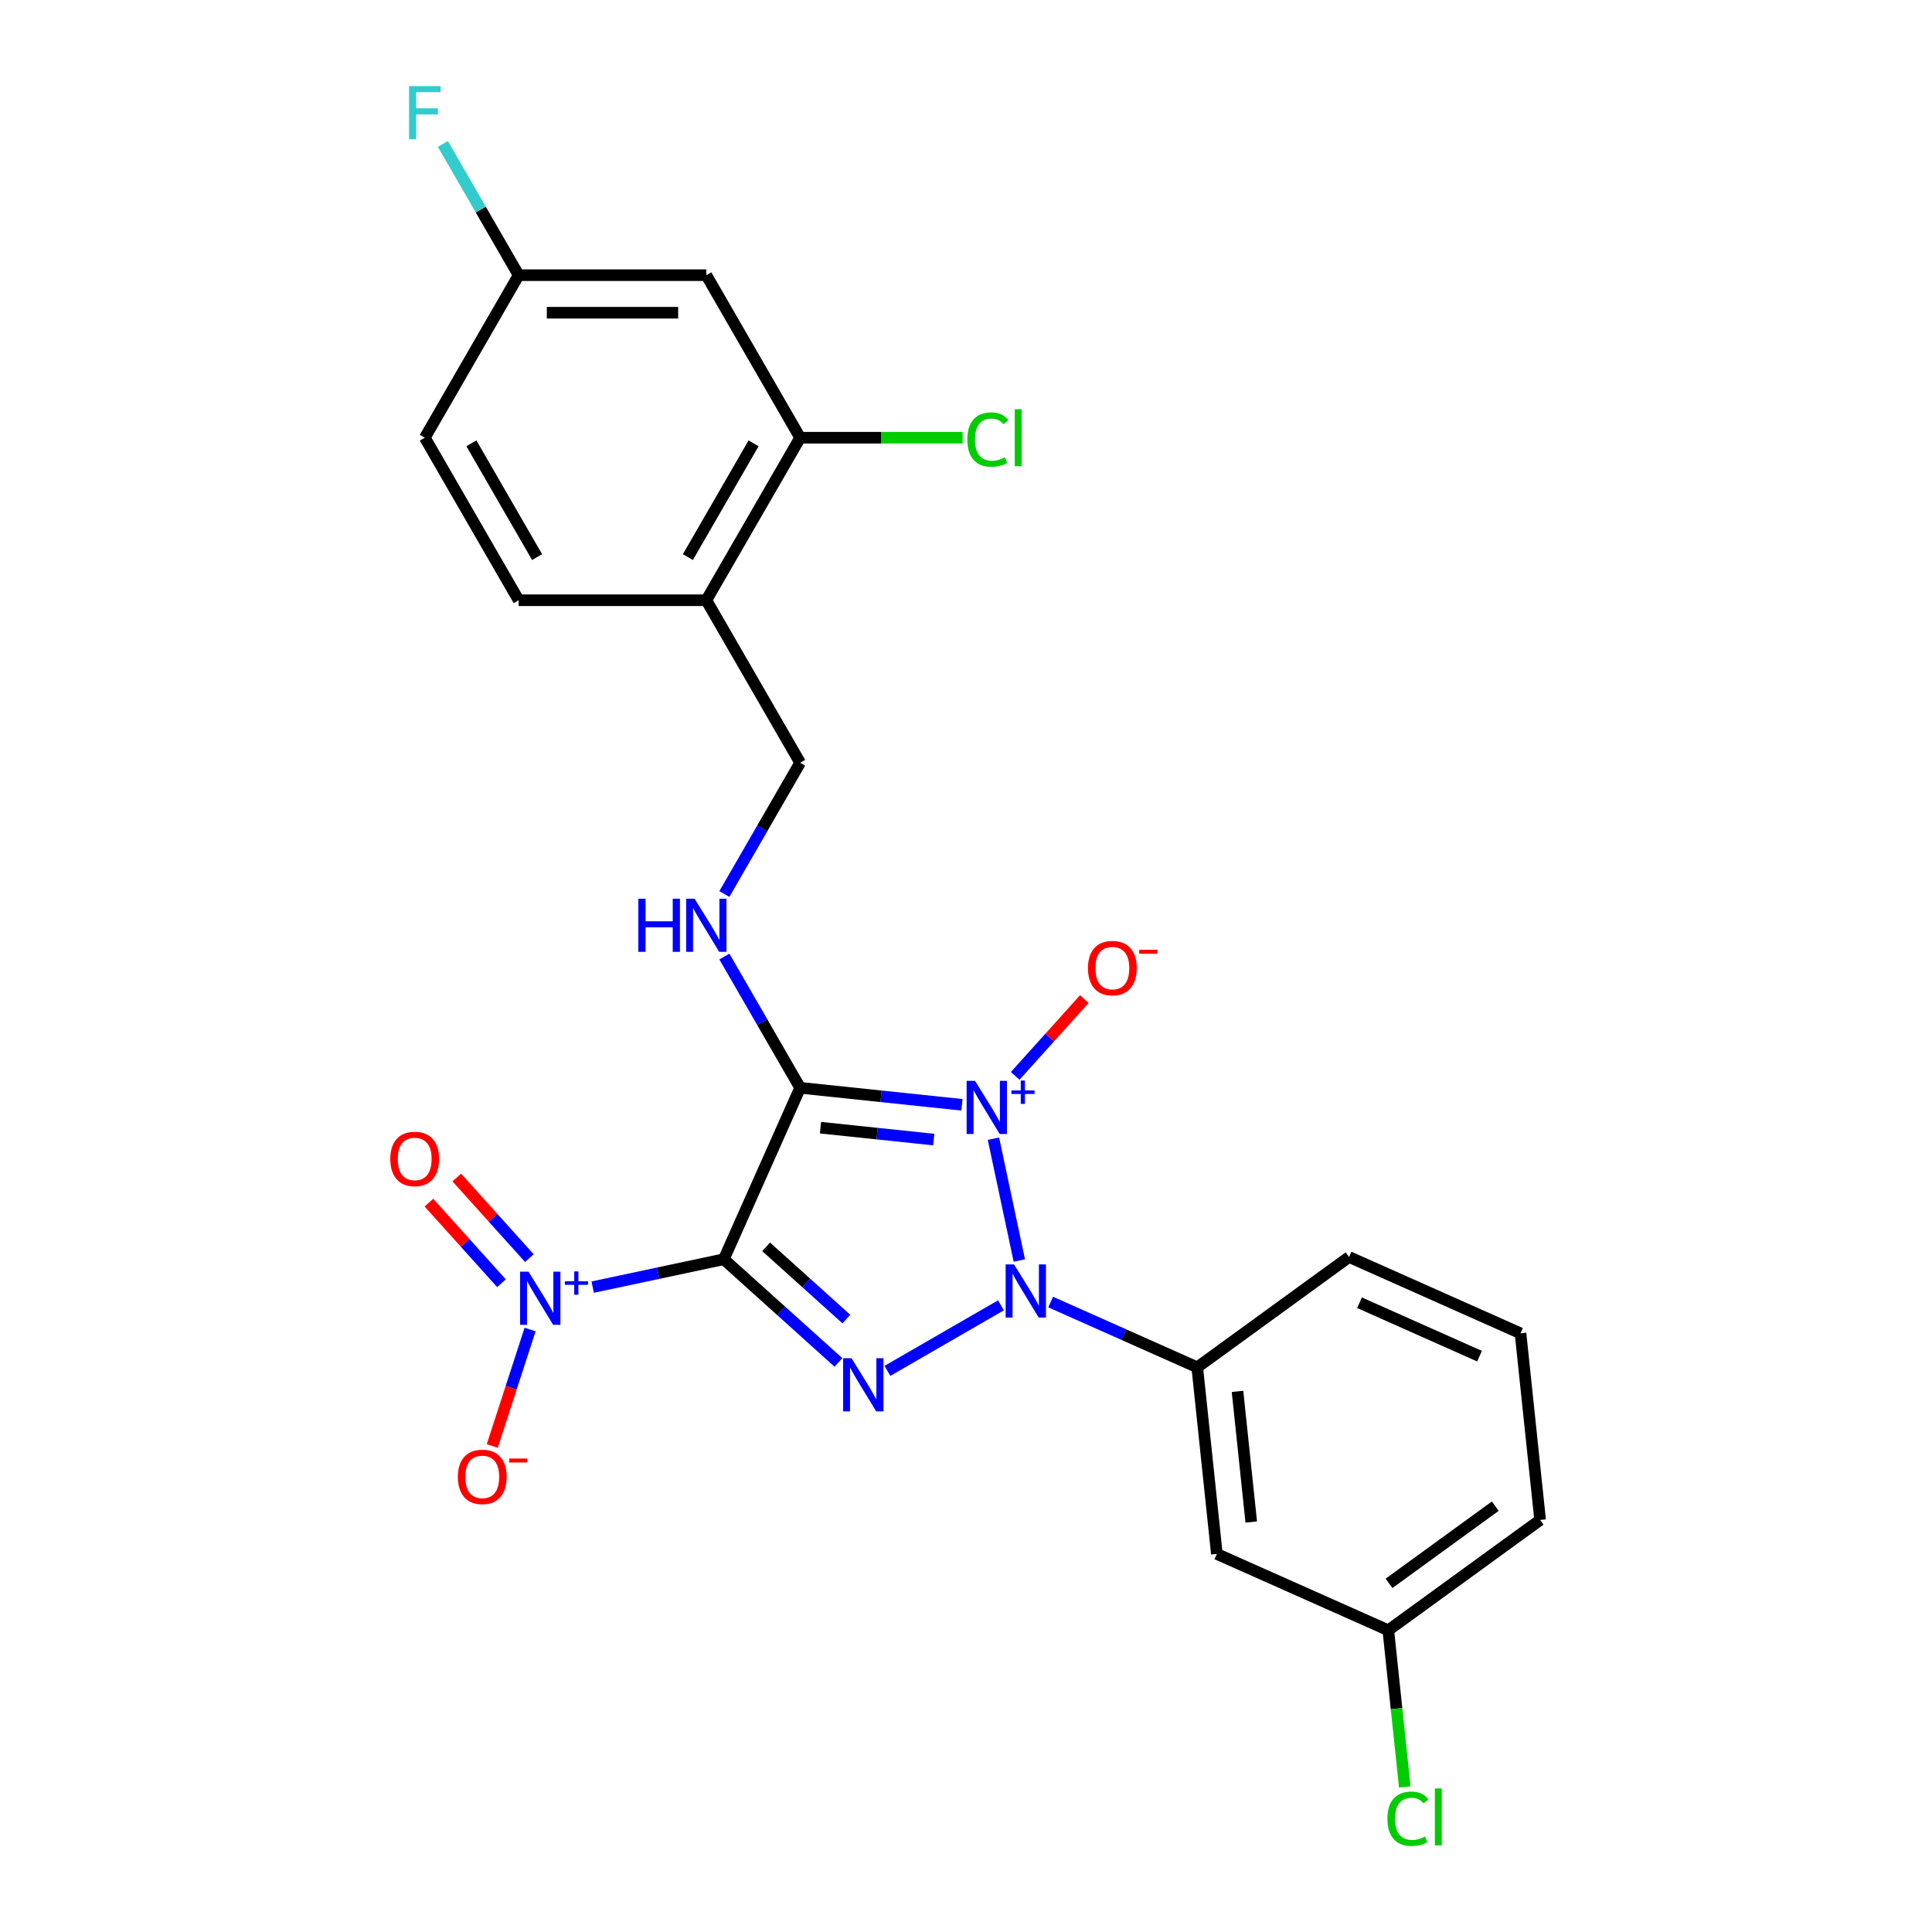<?xml version='1.0' encoding='iso-8859-1'?>
<svg version='1.1' baseProfile='full'
              xmlns='http://www.w3.org/2000/svg'
                      xmlns:rdkit='http://www.rdkit.org/xml'
                      xmlns:xlink='http://www.w3.org/1999/xlink'
                  xml:space='preserve'
width='1000px' height='1000px' viewBox='0 0 1000 1000'>
<!-- END OF HEADER -->
<rect style='opacity:1.0;fill:#FFFFFF;stroke:none' width='1000' height='1000' x='0' y='0'> </rect>
<path class='bond-0' d='M 497.9,571.845 L 456.029,567.444' style='fill:none;fill-rule:evenodd;stroke:#0000FF;stroke-width:6px;stroke-linecap:butt;stroke-linejoin:miter;stroke-opacity:1' />
<path class='bond-0' d='M 456.029,567.444 L 414.158,563.043' style='fill:none;fill-rule:evenodd;stroke:#000000;stroke-width:6px;stroke-linecap:butt;stroke-linejoin:miter;stroke-opacity:1' />
<path class='bond-0' d='M 483.308,589.845 L 453.998,586.764' style='fill:none;fill-rule:evenodd;stroke:#0000FF;stroke-width:6px;stroke-linecap:butt;stroke-linejoin:miter;stroke-opacity:1' />
<path class='bond-0' d='M 453.998,586.764 L 424.688,583.684' style='fill:none;fill-rule:evenodd;stroke:#000000;stroke-width:6px;stroke-linecap:butt;stroke-linejoin:miter;stroke-opacity:1' />
<path class='bond-2' d='M 514.2,589.379 L 527.604,652.44' style='fill:none;fill-rule:evenodd;stroke:#0000FF;stroke-width:6px;stroke-linecap:butt;stroke-linejoin:miter;stroke-opacity:1' />
<path class='bond-7' d='M 525.461,556.869 L 543.355,536.996' style='fill:none;fill-rule:evenodd;stroke:#0000FF;stroke-width:6px;stroke-linecap:butt;stroke-linejoin:miter;stroke-opacity:1' />
<path class='bond-7' d='M 543.355,536.996 L 561.249,517.123' style='fill:none;fill-rule:evenodd;stroke:#FF0000;stroke-width:6px;stroke-linecap:butt;stroke-linejoin:miter;stroke-opacity:1' />
<path class='bond-1' d='M 414.158,563.043 L 374.649,651.78' style='fill:none;fill-rule:evenodd;stroke:#000000;stroke-width:6px;stroke-linecap:butt;stroke-linejoin:miter;stroke-opacity:1' />
<path class='bond-5' d='M 414.158,563.043 L 394.545,529.074' style='fill:none;fill-rule:evenodd;stroke:#000000;stroke-width:6px;stroke-linecap:butt;stroke-linejoin:miter;stroke-opacity:1' />
<path class='bond-5' d='M 394.545,529.074 L 374.933,495.105' style='fill:none;fill-rule:evenodd;stroke:#0000FF;stroke-width:6px;stroke-linecap:butt;stroke-linejoin:miter;stroke-opacity:1' />
<path class='bond-4' d='M 374.649,651.78 L 340.715,658.993' style='fill:none;fill-rule:evenodd;stroke:#000000;stroke-width:6px;stroke-linecap:butt;stroke-linejoin:miter;stroke-opacity:1' />
<path class='bond-4' d='M 340.715,658.993 L 306.781,666.206' style='fill:none;fill-rule:evenodd;stroke:#0000FF;stroke-width:6px;stroke-linecap:butt;stroke-linejoin:miter;stroke-opacity:1' />
<path class='bond-25' d='M 374.649,651.78 L 404.312,678.488' style='fill:none;fill-rule:evenodd;stroke:#000000;stroke-width:6px;stroke-linecap:butt;stroke-linejoin:miter;stroke-opacity:1' />
<path class='bond-25' d='M 404.312,678.488 L 433.974,705.196' style='fill:none;fill-rule:evenodd;stroke:#0000FF;stroke-width:6px;stroke-linecap:butt;stroke-linejoin:miter;stroke-opacity:1' />
<path class='bond-25' d='M 396.547,645.355 L 417.311,664.051' style='fill:none;fill-rule:evenodd;stroke:#000000;stroke-width:6px;stroke-linecap:butt;stroke-linejoin:miter;stroke-opacity:1' />
<path class='bond-25' d='M 417.311,664.051 L 438.074,682.747' style='fill:none;fill-rule:evenodd;stroke:#0000FF;stroke-width:6px;stroke-linecap:butt;stroke-linejoin:miter;stroke-opacity:1' />
<path class='bond-3' d='M 518.095,675.634 L 459.324,709.565' style='fill:none;fill-rule:evenodd;stroke:#0000FF;stroke-width:6px;stroke-linecap:butt;stroke-linejoin:miter;stroke-opacity:1' />
<path class='bond-6' d='M 543.816,673.934 L 581.754,690.826' style='fill:none;fill-rule:evenodd;stroke:#0000FF;stroke-width:6px;stroke-linecap:butt;stroke-linejoin:miter;stroke-opacity:1' />
<path class='bond-6' d='M 581.754,690.826 L 619.693,707.717' style='fill:none;fill-rule:evenodd;stroke:#000000;stroke-width:6px;stroke-linecap:butt;stroke-linejoin:miter;stroke-opacity:1' />
<path class='bond-11' d='M 274.379,688.158 L 264.585,718.301' style='fill:none;fill-rule:evenodd;stroke:#0000FF;stroke-width:6px;stroke-linecap:butt;stroke-linejoin:miter;stroke-opacity:1' />
<path class='bond-11' d='M 264.585,718.301 L 254.791,748.443' style='fill:none;fill-rule:evenodd;stroke:#FF0000;stroke-width:6px;stroke-linecap:butt;stroke-linejoin:miter;stroke-opacity:1' />
<path class='bond-13' d='M 273.995,651.193 L 255.215,630.336' style='fill:none;fill-rule:evenodd;stroke:#0000FF;stroke-width:6px;stroke-linecap:butt;stroke-linejoin:miter;stroke-opacity:1' />
<path class='bond-13' d='M 255.215,630.336 L 236.435,609.478' style='fill:none;fill-rule:evenodd;stroke:#FF0000;stroke-width:6px;stroke-linecap:butt;stroke-linejoin:miter;stroke-opacity:1' />
<path class='bond-13' d='M 259.558,664.192 L 240.778,643.335' style='fill:none;fill-rule:evenodd;stroke:#0000FF;stroke-width:6px;stroke-linecap:butt;stroke-linejoin:miter;stroke-opacity:1' />
<path class='bond-13' d='M 240.778,643.335 L 221.998,622.478' style='fill:none;fill-rule:evenodd;stroke:#FF0000;stroke-width:6px;stroke-linecap:butt;stroke-linejoin:miter;stroke-opacity:1' />
<path class='bond-14' d='M 374.933,462.739 L 394.545,428.77' style='fill:none;fill-rule:evenodd;stroke:#0000FF;stroke-width:6px;stroke-linecap:butt;stroke-linejoin:miter;stroke-opacity:1' />
<path class='bond-14' d='M 394.545,428.77 L 414.158,394.801' style='fill:none;fill-rule:evenodd;stroke:#000000;stroke-width:6px;stroke-linecap:butt;stroke-linejoin:miter;stroke-opacity:1' />
<path class='bond-10' d='M 619.693,707.717 L 629.846,804.319' style='fill:none;fill-rule:evenodd;stroke:#000000;stroke-width:6px;stroke-linecap:butt;stroke-linejoin:miter;stroke-opacity:1' />
<path class='bond-10' d='M 640.536,720.177 L 647.644,787.798' style='fill:none;fill-rule:evenodd;stroke:#000000;stroke-width:6px;stroke-linecap:butt;stroke-linejoin:miter;stroke-opacity:1' />
<path class='bond-22' d='M 619.693,707.717 L 698.276,650.622' style='fill:none;fill-rule:evenodd;stroke:#000000;stroke-width:6px;stroke-linecap:butt;stroke-linejoin:miter;stroke-opacity:1' />
<path class='bond-8' d='M 414.158,226.559 L 365.59,310.68' style='fill:none;fill-rule:evenodd;stroke:#000000;stroke-width:6px;stroke-linecap:butt;stroke-linejoin:miter;stroke-opacity:1' />
<path class='bond-8' d='M 390.048,229.463 L 356.051,288.348' style='fill:none;fill-rule:evenodd;stroke:#000000;stroke-width:6px;stroke-linecap:butt;stroke-linejoin:miter;stroke-opacity:1' />
<path class='bond-12' d='M 414.158,226.559 L 365.59,142.437' style='fill:none;fill-rule:evenodd;stroke:#000000;stroke-width:6px;stroke-linecap:butt;stroke-linejoin:miter;stroke-opacity:1' />
<path class='bond-18' d='M 414.158,226.559 L 456.207,226.559' style='fill:none;fill-rule:evenodd;stroke:#000000;stroke-width:6px;stroke-linecap:butt;stroke-linejoin:miter;stroke-opacity:1' />
<path class='bond-18' d='M 456.207,226.559 L 498.257,226.559' style='fill:none;fill-rule:evenodd;stroke:#00CC00;stroke-width:6px;stroke-linecap:butt;stroke-linejoin:miter;stroke-opacity:1' />
<path class='bond-9' d='M 365.59,310.68 L 414.158,394.801' style='fill:none;fill-rule:evenodd;stroke:#000000;stroke-width:6px;stroke-linecap:butt;stroke-linejoin:miter;stroke-opacity:1' />
<path class='bond-15' d='M 365.59,310.68 L 268.456,310.68' style='fill:none;fill-rule:evenodd;stroke:#000000;stroke-width:6px;stroke-linecap:butt;stroke-linejoin:miter;stroke-opacity:1' />
<path class='bond-17' d='M 629.846,804.319 L 718.583,843.828' style='fill:none;fill-rule:evenodd;stroke:#000000;stroke-width:6px;stroke-linecap:butt;stroke-linejoin:miter;stroke-opacity:1' />
<path class='bond-27' d='M 365.59,142.437 L 268.456,142.437' style='fill:none;fill-rule:evenodd;stroke:#000000;stroke-width:6px;stroke-linecap:butt;stroke-linejoin:miter;stroke-opacity:1' />
<path class='bond-27' d='M 351.02,161.864 L 283.026,161.864' style='fill:none;fill-rule:evenodd;stroke:#000000;stroke-width:6px;stroke-linecap:butt;stroke-linejoin:miter;stroke-opacity:1' />
<path class='bond-19' d='M 268.456,310.68 L 219.888,226.559' style='fill:none;fill-rule:evenodd;stroke:#000000;stroke-width:6px;stroke-linecap:butt;stroke-linejoin:miter;stroke-opacity:1' />
<path class='bond-19' d='M 277.995,288.348 L 243.997,229.463' style='fill:none;fill-rule:evenodd;stroke:#000000;stroke-width:6px;stroke-linecap:butt;stroke-linejoin:miter;stroke-opacity:1' />
<path class='bond-16' d='M 268.456,142.437 L 219.888,226.559' style='fill:none;fill-rule:evenodd;stroke:#000000;stroke-width:6px;stroke-linecap:butt;stroke-linejoin:miter;stroke-opacity:1' />
<path class='bond-20' d='M 268.456,142.437 L 248.843,108.468' style='fill:none;fill-rule:evenodd;stroke:#000000;stroke-width:6px;stroke-linecap:butt;stroke-linejoin:miter;stroke-opacity:1' />
<path class='bond-20' d='M 248.843,108.468 L 229.231,74.499' style='fill:none;fill-rule:evenodd;stroke:#33CCCC;stroke-width:6px;stroke-linecap:butt;stroke-linejoin:miter;stroke-opacity:1' />
<path class='bond-21' d='M 718.583,843.828 L 722.845,884.378' style='fill:none;fill-rule:evenodd;stroke:#000000;stroke-width:6px;stroke-linecap:butt;stroke-linejoin:miter;stroke-opacity:1' />
<path class='bond-21' d='M 722.845,884.378 L 727.107,924.928' style='fill:none;fill-rule:evenodd;stroke:#00CC00;stroke-width:6px;stroke-linecap:butt;stroke-linejoin:miter;stroke-opacity:1' />
<path class='bond-26' d='M 718.583,843.828 L 797.167,786.733' style='fill:none;fill-rule:evenodd;stroke:#000000;stroke-width:6px;stroke-linecap:butt;stroke-linejoin:miter;stroke-opacity:1' />
<path class='bond-26' d='M 718.952,819.547 L 773.96,779.581' style='fill:none;fill-rule:evenodd;stroke:#000000;stroke-width:6px;stroke-linecap:butt;stroke-linejoin:miter;stroke-opacity:1' />
<path class='bond-23' d='M 698.276,650.622 L 787.013,690.131' style='fill:none;fill-rule:evenodd;stroke:#000000;stroke-width:6px;stroke-linecap:butt;stroke-linejoin:miter;stroke-opacity:1' />
<path class='bond-23' d='M 703.685,674.296 L 765.801,701.952' style='fill:none;fill-rule:evenodd;stroke:#000000;stroke-width:6px;stroke-linecap:butt;stroke-linejoin:miter;stroke-opacity:1' />
<path class='bond-24' d='M 787.013,690.131 L 797.167,786.733' style='fill:none;fill-rule:evenodd;stroke:#000000;stroke-width:6px;stroke-linecap:butt;stroke-linejoin:miter;stroke-opacity:1' />
<path  class='atom-0' d='M 504.68 559.442
L 513.694 574.012
Q 514.587 575.45, 516.025 578.053
Q 517.463 580.656, 517.54 580.812
L 517.54 559.442
L 521.192 559.442
L 521.192 586.951
L 517.424 586.951
L 507.749 571.021
Q 506.622 569.156, 505.418 567.019
Q 504.252 564.882, 503.903 564.221
L 503.903 586.951
L 500.328 586.951
L 500.328 559.442
L 504.68 559.442
' fill='#0000FF'/>
<path  class='atom-0' d='M 523.5 564.401
L 528.347 564.401
L 528.347 559.298
L 530.501 559.298
L 530.501 564.401
L 535.476 564.401
L 535.476 566.247
L 530.501 566.247
L 530.501 571.376
L 528.347 571.376
L 528.347 566.247
L 523.5 566.247
L 523.5 564.401
' fill='#0000FF'/>
<path  class='atom-3' d='M 524.875 654.454
L 533.889 669.024
Q 534.783 670.462, 536.22 673.065
Q 537.658 675.668, 537.736 675.824
L 537.736 654.454
L 541.388 654.454
L 541.388 681.963
L 537.619 681.963
L 527.944 666.033
Q 526.818 664.168, 525.613 662.031
Q 524.448 659.894, 524.098 659.233
L 524.098 681.963
L 520.523 681.963
L 520.523 654.454
L 524.875 654.454
' fill='#0000FF'/>
<path  class='atom-4' d='M 440.754 703.022
L 449.768 717.592
Q 450.662 719.029, 452.099 721.633
Q 453.537 724.236, 453.615 724.391
L 453.615 703.022
L 457.267 703.022
L 457.267 730.53
L 453.498 730.53
L 443.823 714.6
Q 442.697 712.735, 441.492 710.598
Q 440.326 708.461, 439.977 707.801
L 439.977 730.53
L 436.402 730.53
L 436.402 703.022
L 440.754 703.022
' fill='#0000FF'/>
<path  class='atom-5' d='M 273.557 658.221
L 282.571 672.791
Q 283.464 674.229, 284.902 676.832
Q 286.34 679.435, 286.417 679.591
L 286.417 658.221
L 290.07 658.221
L 290.07 685.73
L 286.301 685.73
L 276.626 669.8
Q 275.499 667.935, 274.295 665.798
Q 273.129 663.661, 272.78 663
L 272.78 685.73
L 269.205 685.73
L 269.205 658.221
L 273.557 658.221
' fill='#0000FF'/>
<path  class='atom-5' d='M 292.377 663.18
L 297.224 663.18
L 297.224 658.077
L 299.378 658.077
L 299.378 663.18
L 304.353 663.18
L 304.353 665.026
L 299.378 665.026
L 299.378 670.155
L 297.224 670.155
L 297.224 665.026
L 292.377 665.026
L 292.377 663.18
' fill='#0000FF'/>
<path  class='atom-6' d='M 330.408 465.168
L 334.138 465.168
L 334.138 476.863
L 348.203 476.863
L 348.203 465.168
L 351.933 465.168
L 351.933 492.676
L 348.203 492.676
L 348.203 479.971
L 334.138 479.971
L 334.138 492.676
L 330.408 492.676
L 330.408 465.168
' fill='#0000FF'/>
<path  class='atom-6' d='M 359.51 465.168
L 368.524 479.738
Q 369.417 481.175, 370.855 483.779
Q 372.293 486.382, 372.37 486.537
L 372.37 465.168
L 376.023 465.168
L 376.023 492.676
L 372.254 492.676
L 362.579 476.746
Q 361.452 474.881, 360.248 472.744
Q 359.082 470.607, 358.733 469.947
L 358.733 492.676
L 355.158 492.676
L 355.158 465.168
L 359.51 465.168
' fill='#0000FF'/>
<path  class='atom-8' d='M 563.129 501.089
Q 563.129 494.484, 566.392 490.793
Q 569.656 487.102, 575.756 487.102
Q 581.856 487.102, 585.12 490.793
Q 588.384 494.484, 588.384 501.089
Q 588.384 507.772, 585.081 511.58
Q 581.778 515.348, 575.756 515.348
Q 569.695 515.348, 566.392 511.58
Q 563.129 507.811, 563.129 501.089
M 575.756 512.24
Q 579.952 512.24, 582.206 509.443
Q 584.498 506.606, 584.498 501.089
Q 584.498 495.688, 582.206 492.969
Q 579.952 490.21, 575.756 490.21
Q 571.56 490.21, 569.267 492.93
Q 567.014 495.649, 567.014 501.089
Q 567.014 506.645, 569.267 509.443
Q 571.56 512.24, 575.756 512.24
' fill='#FF0000'/>
<path  class='atom-8' d='M 589.666 491.592
L 599.077 491.592
L 599.077 493.643
L 589.666 493.643
L 589.666 491.592
' fill='#FF0000'/>
<path  class='atom-12' d='M 236.993 764.434
Q 236.993 757.829, 240.257 754.138
Q 243.521 750.446, 249.621 750.446
Q 255.721 750.446, 258.985 754.138
Q 262.248 757.829, 262.248 764.434
Q 262.248 771.117, 258.946 774.924
Q 255.643 778.693, 249.621 778.693
Q 243.56 778.693, 240.257 774.924
Q 236.993 771.156, 236.993 764.434
M 249.621 775.585
Q 253.817 775.585, 256.071 772.787
Q 258.363 769.951, 258.363 764.434
Q 258.363 759.033, 256.071 756.313
Q 253.817 753.555, 249.621 753.555
Q 245.425 753.555, 243.132 756.275
Q 240.879 758.994, 240.879 764.434
Q 240.879 769.99, 243.132 772.787
Q 245.425 775.585, 249.621 775.585
' fill='#FF0000'/>
<path  class='atom-12' d='M 263.531 754.936
L 272.942 754.936
L 272.942 756.988
L 263.531 756.988
L 263.531 754.936
' fill='#FF0000'/>
<path  class='atom-14' d='M 202.014 599.868
Q 202.014 593.263, 205.278 589.572
Q 208.541 585.881, 214.641 585.881
Q 220.741 585.881, 224.005 589.572
Q 227.269 593.263, 227.269 599.868
Q 227.269 606.551, 223.966 610.359
Q 220.664 614.127, 214.641 614.127
Q 208.58 614.127, 205.278 610.359
Q 202.014 606.59, 202.014 599.868
M 214.641 611.019
Q 218.838 611.019, 221.091 608.222
Q 223.384 605.385, 223.384 599.868
Q 223.384 594.467, 221.091 591.748
Q 218.838 588.989, 214.641 588.989
Q 210.445 588.989, 208.153 591.709
Q 205.899 594.429, 205.899 599.868
Q 205.899 605.424, 208.153 608.222
Q 210.445 611.019, 214.641 611.019
' fill='#FF0000'/>
<path  class='atom-19' d='M 500.685 227.51
Q 500.685 220.672, 503.871 217.098
Q 507.096 213.484, 513.196 213.484
Q 518.869 213.484, 521.899 217.486
L 519.335 219.584
Q 517.12 216.67, 513.196 216.67
Q 509.039 216.67, 506.824 219.468
Q 504.648 222.226, 504.648 227.51
Q 504.648 232.95, 506.902 235.747
Q 509.194 238.545, 513.624 238.545
Q 516.654 238.545, 520.19 236.719
L 521.278 239.633
Q 519.84 240.565, 517.664 241.109
Q 515.489 241.653, 513.08 241.653
Q 507.096 241.653, 503.871 238.001
Q 500.685 234.349, 500.685 227.51
' fill='#00CC00'/>
<path  class='atom-19' d='M 525.241 211.813
L 528.815 211.813
L 528.815 241.304
L 525.241 241.304
L 525.241 211.813
' fill='#00CC00'/>
<path  class='atom-21' d='M 211.709 44.562
L 228.067 44.562
L 228.067 47.709
L 215.401 47.709
L 215.401 56.063
L 226.668 56.063
L 226.668 59.249
L 215.401 59.249
L 215.401 72.07
L 211.709 72.07
L 211.709 44.562
' fill='#33CCCC'/>
<path  class='atom-22' d='M 718.129 941.382
Q 718.129 934.544, 721.315 930.969
Q 724.54 927.356, 730.64 927.356
Q 736.313 927.356, 739.343 931.358
L 736.779 933.456
Q 734.564 930.542, 730.64 930.542
Q 726.483 930.542, 724.268 933.339
Q 722.092 936.098, 722.092 941.382
Q 722.092 946.822, 724.346 949.619
Q 726.638 952.417, 731.068 952.417
Q 734.098 952.417, 737.634 950.591
L 738.722 953.505
Q 737.284 954.437, 735.108 954.981
Q 732.933 955.525, 730.524 955.525
Q 724.54 955.525, 721.315 951.873
Q 718.129 948.22, 718.129 941.382
' fill='#00CC00'/>
<path  class='atom-22' d='M 742.685 925.685
L 746.259 925.685
L 746.259 955.175
L 742.685 955.175
L 742.685 925.685
' fill='#00CC00'/>
</svg>
